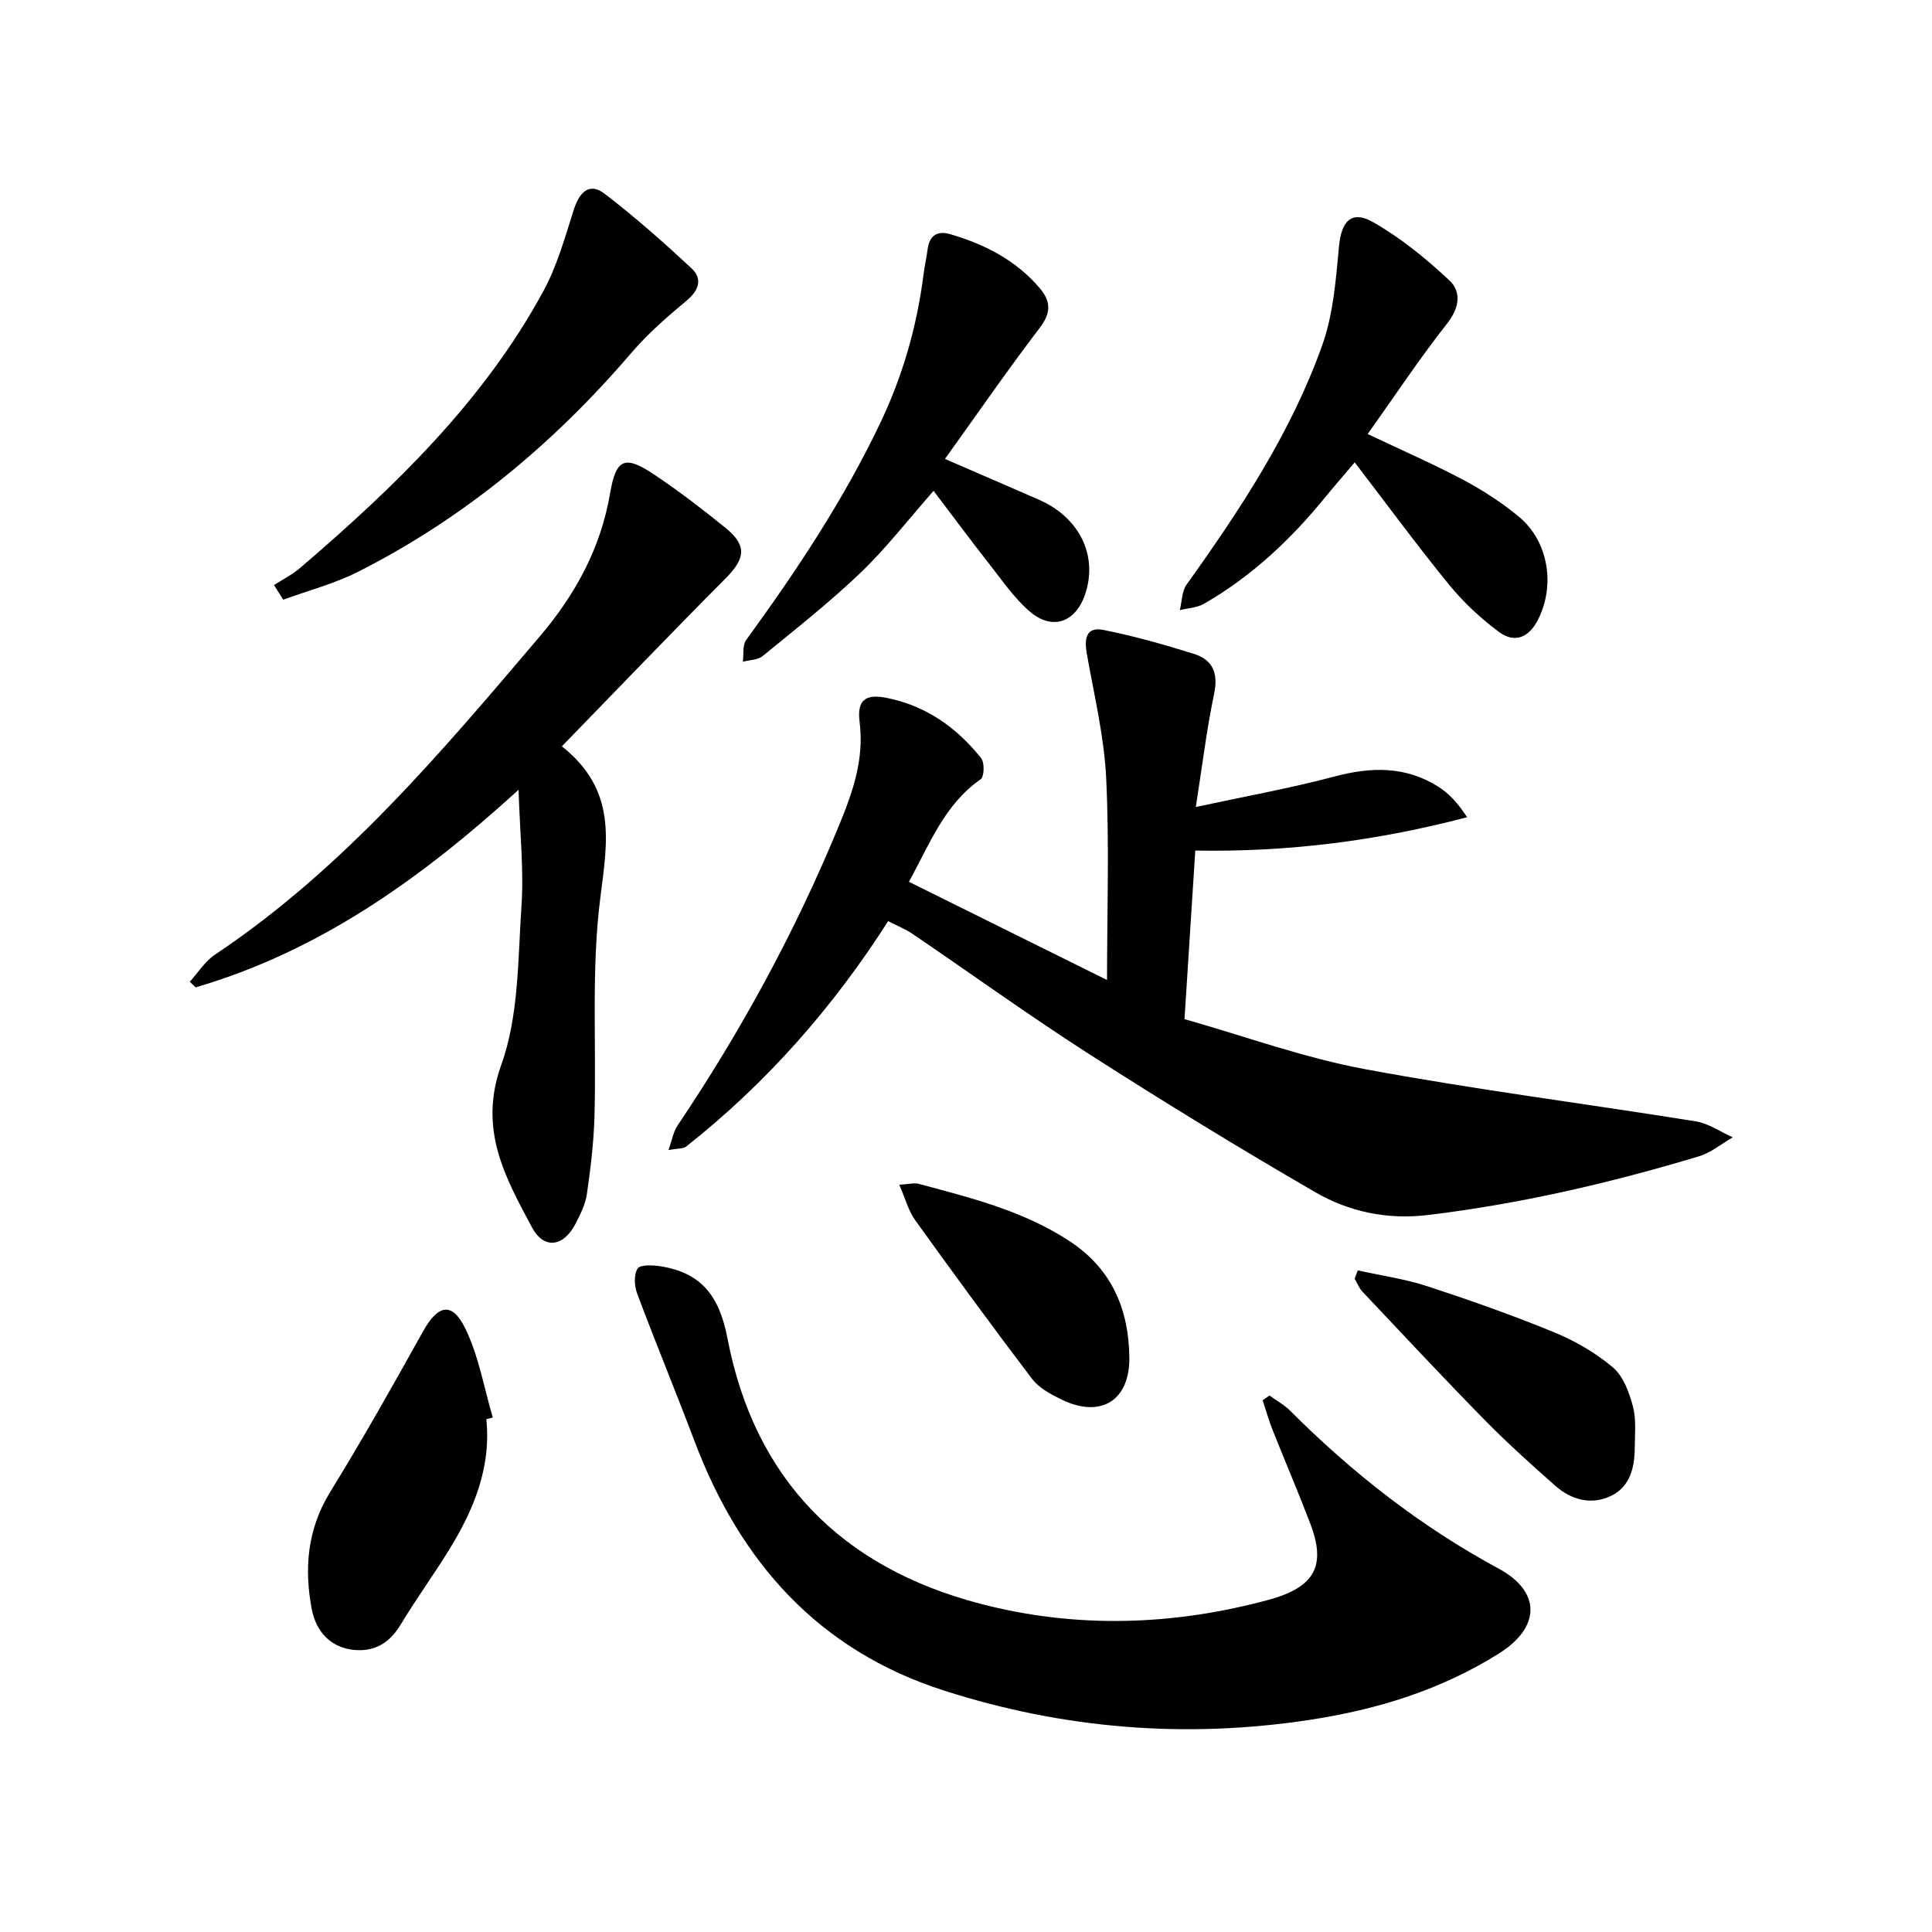 <svg enable-background="new 0 0 400 400" viewBox="0 0 400 400" xmlns="http://www.w3.org/2000/svg"><path d="m183.88 190.71c-11.41 17.88-25.2 33.55-41.8 46.66-.64.5-1.77.38-3.68.74.76-2.13 1.01-3.79 1.85-5.04 13.17-19.57 24.39-40.17 33.39-62 2.88-6.97 5.33-13.86 4.33-21.63-.57-4.46 1.18-5.82 5.52-4.97 8.16 1.61 14.58 6.12 19.65 12.51.73.92.64 3.84-.1 4.36-7.47 5.19-10.52 13.31-14.85 21.23 13.87 6.87 27.55 13.66 41.01 20.33 0-14.29.49-28.09-.18-41.83-.42-8.62-2.5-17.18-4.01-25.74-.54-3.06-.17-5.63 3.44-4.91 6.33 1.26 12.58 3.03 18.74 4.96 3.86 1.21 5.08 3.95 4.19 8.22-1.56 7.43-2.47 15-3.8 23.48 10.14-2.19 19.56-3.88 28.79-6.33 7.56-2.01 14.67-2.13 21.39 2.11 2.29 1.44 4.16 3.53 5.99 6.34-18.46 4.84-36.87 7.24-56.28 6.9-.69 10.86-1.43 22.4-2.23 34.9 12.43 3.52 24.66 7.99 37.28 10.34 22.73 4.24 45.71 7.15 68.55 10.82 2.67.43 5.12 2.17 7.68 3.31-2.33 1.34-4.51 3.19-7.02 3.94-18.38 5.52-37.02 9.85-56.12 12.15-8.44 1.01-16.32-.68-23.36-4.76-15.78-9.15-31.36-18.69-46.72-28.54-12.43-7.97-24.41-16.63-36.63-24.93-1.4-.96-3.04-1.6-5.02-2.62z"/><path d="m262.83 288.93c1.45 1.05 3.08 1.94 4.33 3.19 12.87 12.88 27.05 23.97 43.13 32.65 8.82 4.76 8.69 12.15.05 17.57-12.02 7.54-25.15 11.6-39.18 13.74-25.79 3.93-50.98 1.86-75.7-6.06-26.01-8.33-42.22-26.62-51.67-51.65-3.86-10.22-8.04-20.31-11.87-30.54-.59-1.57-.72-3.93.09-5.19.54-.84 3.16-.72 4.76-.47 8.43 1.34 12.17 6.16 13.83 14.86 5.59 29.21 23.63 47.47 52.25 54.98 19.92 5.23 40.05 4.57 59.82-.79 9.87-2.68 11.84-7.33 8.59-15.83-2.49-6.53-5.25-12.95-7.83-19.45-.78-1.97-1.34-4.02-2.01-6.04.47-.31.94-.64 1.41-.97z"/><path d="m107.36 163.52c-20.54 18.73-41.51 33.48-66.85 40.9-.41-.39-.81-.77-1.22-1.16 1.73-1.9 3.16-4.24 5.23-5.62 26.57-17.74 46.84-41.88 67.24-65.88 7.28-8.57 12.6-18.18 14.54-29.57 1.26-7.42 3.12-8.01 9.43-3.75 5 3.37 9.8 7.05 14.48 10.85 4.52 3.68 4.12 6.35-.07 10.55-11.17 11.21-22.11 22.65-33.81 34.68 11.43 9.05 9.45 19.67 7.96 31.34-1.9 14.89-.79 30.16-1.21 45.26-.15 5.38-.8 10.76-1.57 16.09-.31 2.14-1.36 4.23-2.37 6.19-2.47 4.75-6.52 5.36-9.02.68-5.55-10.38-11.13-20.28-6.34-33.61 3.65-10.15 3.44-21.8 4.18-32.83.52-7.52-.32-15.12-.6-24.12z"/><path d="m283.16 89.86c7.32 3.48 13.73 6.26 19.87 9.53 4.03 2.15 7.94 4.69 11.45 7.6 6.1 5.06 7.56 14.12 3.98 21.25-1.86 3.71-4.81 5.05-8.12 2.59-3.76-2.79-7.3-6.07-10.26-9.7-6.63-8.11-12.83-16.57-19.6-25.4-2.26 2.67-4.29 4.99-6.24 7.38-7.1 8.69-15.19 16.27-24.95 21.89-1.45.83-3.33.9-5.02 1.32.44-1.79.41-3.91 1.41-5.3 11.11-15.54 21.64-31.47 28.08-49.56 2.28-6.41 2.82-13.53 3.46-20.4.49-5.3 2.59-7.64 7.15-5.02 5.68 3.26 10.92 7.51 15.71 12.02 2.5 2.35 2.12 5.65-.47 8.92-5.67 7.2-10.74 14.87-16.45 22.88z"/><path d="m195.64 95.02c7.61 3.3 13.56 5.85 19.48 8.45 8.32 3.66 12.16 11.42 9.62 19.34-1.95 6.09-6.9 7.87-11.68 3.68-3.17-2.79-5.64-6.41-8.28-9.77-3.8-4.84-7.47-9.79-11.49-15.1-5.26 5.97-9.8 11.86-15.11 16.95-6.4 6.13-13.41 11.64-20.28 17.26-1.01.83-2.72.8-4.1 1.18.2-1.52-.1-3.42.69-4.51 10.38-14.27 20.11-28.88 27.74-44.88 4.71-9.87 7.62-20.11 8.99-30.89.22-1.73.61-3.44.84-5.17.38-2.84 2.04-3.84 4.66-3.08 7.11 2.09 13.54 5.33 18.48 11.1 2.44 2.85 2.44 5.2.02 8.36-6.6 8.64-12.78 17.61-19.58 27.08z"/><path d="m56.73 121.13c1.83-1.18 3.82-2.17 5.45-3.58 19.49-16.71 37.91-34.43 50.33-57.29 2.83-5.21 4.46-11.12 6.28-16.82 1.26-3.95 3.39-5.63 6.4-3.32 6.24 4.78 12.15 10.01 17.91 15.36 2.41 2.23 1.66 4.59-.99 6.8-4.01 3.33-7.99 6.81-11.37 10.75-15.99 18.69-34.54 34.16-56.5 45.3-4.92 2.5-10.39 3.92-15.6 5.83-.63-1.01-1.27-2.02-1.91-3.03z"/><path d="m100.69 293.83c1.02 10.01-2.6 18.72-7.66 26.96-3.23 5.27-6.9 10.28-10.08 15.57-2.31 3.84-5.47 5.7-9.82 5.22-4.94-.55-7.75-4.06-8.58-8.41-1.6-8.41-.94-16.55 3.8-24.25 6.71-10.9 13-22.07 19.23-33.26 3.12-5.6 6.06-6.24 8.83-.46 2.73 5.68 3.81 12.16 5.61 18.28-.45.11-.89.23-1.33.35z"/><path d="m281.12 263.02c4.81 1.07 9.75 1.76 14.42 3.29 8.86 2.9 17.67 6.01 26.28 9.55 4.33 1.78 8.57 4.25 12.13 7.26 2.14 1.81 3.34 5.14 4.12 8.02.72 2.69.41 5.67.39 8.53-.02 4.16-.96 8.19-5 10.08-4.08 1.91-8.18.76-11.48-2.16-4.99-4.41-9.96-8.87-14.62-13.62-8.55-8.72-16.89-17.66-25.28-26.54-.71-.75-1.09-1.8-1.62-2.71.21-.58.43-1.14.66-1.7z"/><path d="m186.18 245.28c1.98-.1 3.1-.43 4.07-.17 10.84 2.92 21.75 5.6 31.33 11.95 8.66 5.74 12.12 14.09 12.24 23.96.11 8.99-5.93 12.66-13.98 8.77-2.25-1.09-4.72-2.41-6.18-4.33-8.25-10.85-16.29-21.86-24.25-32.93-1.33-1.87-1.92-4.26-3.23-7.25z"/></svg>